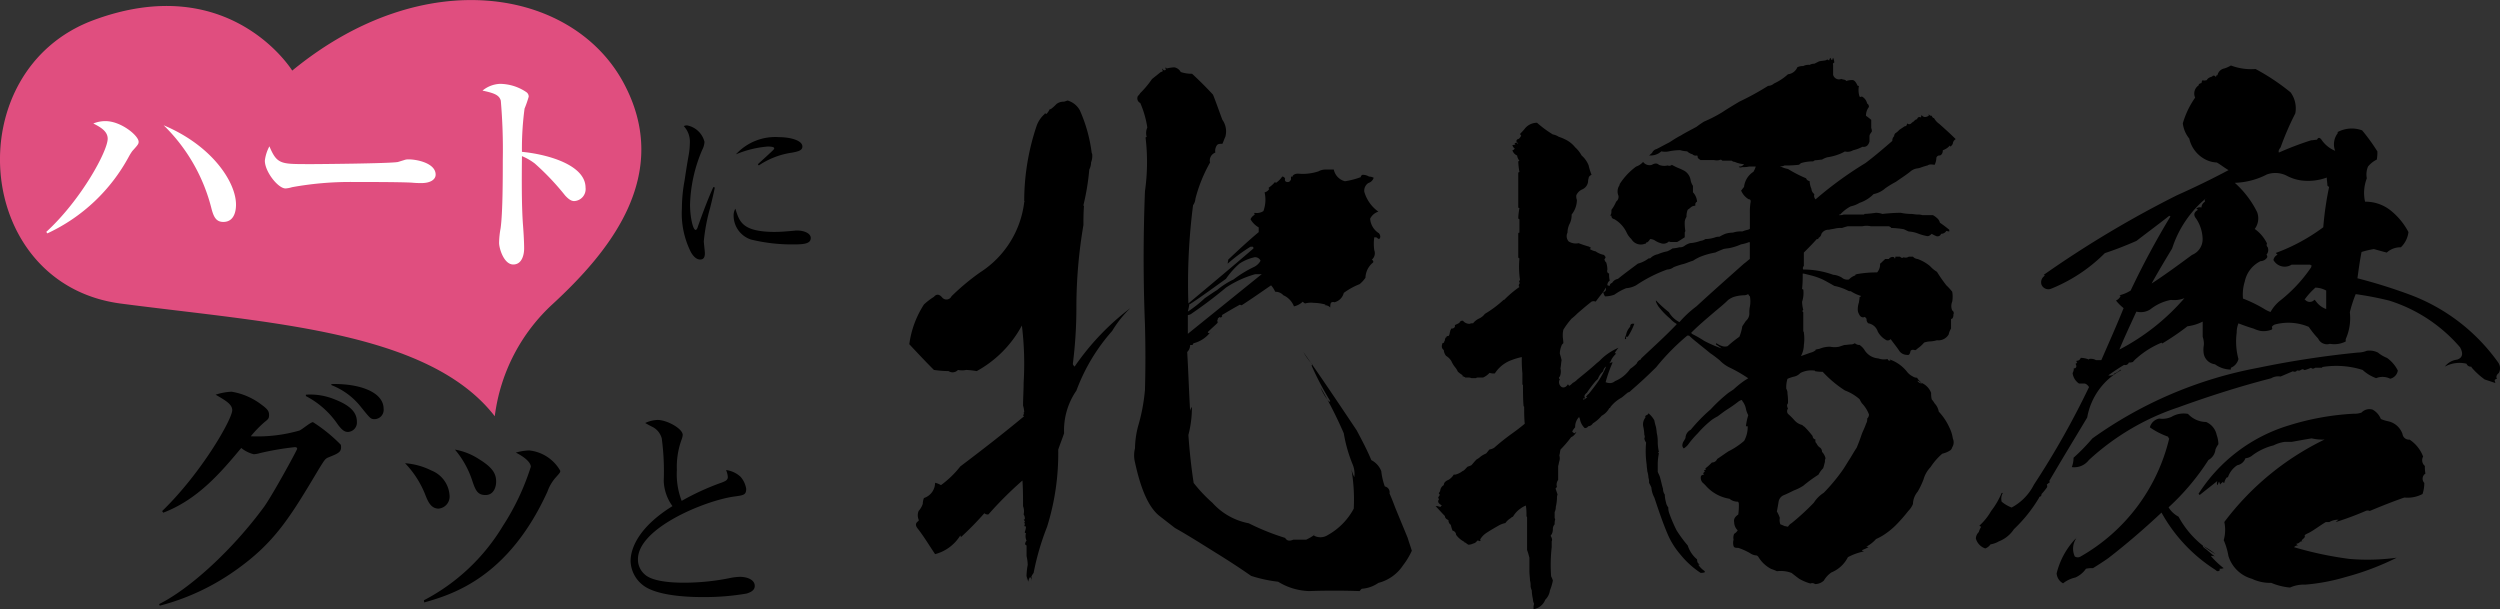 <svg id="head_logo_blk" xmlns="http://www.w3.org/2000/svg" xmlns:xlink="http://www.w3.org/1999/xlink" width="197" height="48" viewBox="0 0 197 48">
  <rect x="0" y="0" width="197" height="48" fill="#333333" stroke="none"/>
  <defs>
    <clipPath id="clip-path">
      <rect id="長方形_2183" data-name="長方形 2183" width="197" height="48" fill="none"/>
    </clipPath>
  </defs>
  <g id="グループ_3227" data-name="グループ 3227" clip-path="url(#clip-path)">
    <path id="パス_36139" data-name="パス 36139" d="M23.028,5.563S18.118-2.393,7.375,1.585-2.139,22.392,9.524,23.922,33.77,26.064,38.988,32.8a14.451,14.451,0,0,1,4.6-8.874c4.3-3.978,9.515-10.1,5.525-17.441S33.463-3,23.028,5.563" transform="translate(0 0)" fill="#e04e7f"/>
    <path id="パス_36140" data-name="パス 36140" d="M3.649,18.312c2.763-2.533,4.84-6.383,4.84-7.342,0-.582-.549-.906-1.133-1.2a2.48,2.48,0,0,1,.961-.188c1.22,0,2.61,1.147,2.61,1.626,0,.171-.051.239-.5.735a4.664,4.664,0,0,0-.258.411,13.975,13.975,0,0,1-6.436,6.075ZM18.6,16.156c0,.206,0,1.37-1,1.37-.566,0-.756-.394-.927-1.027A13.879,13.879,0,0,0,12.9,9.91c3.861,1.625,5.7,4.518,5.7,6.246" transform="translate(-0.003 -0.038)" fill="#fff"/>
    <path id="パス_36141" data-name="パス 36141" d="M24.047,12.981c1.081,0,6.729-.051,7.329-.17l.5-.154a.912.912,0,0,1,.343-.052c.686,0,2.129.309,2.129,1.2,0,.41-.447.667-1.1.667a7.314,7.314,0,0,1-.807-.035c-.978-.051-3.519-.051-4.634-.051a25.66,25.66,0,0,0-4.772.41,2.2,2.2,0,0,1-.515.1c-.583,0-1.63-1.318-1.63-2.19a3.134,3.134,0,0,1,.36-1.13c.567,1.353.875,1.4,2.8,1.4" transform="translate(-0.02 -0.046)" fill="#fff"/>
    <path id="パス_36142" data-name="パス 36142" d="M46.178,14.81a.948.948,0,0,1-.893,1.061c-.188,0-.394-.086-.72-.444a20.087,20.087,0,0,0-2.386-2.516,4.451,4.451,0,0,0-1.013-.582c-.017,1.609-.035,3.935.086,5.476.017.222.086,1.146.086,1.814,0,.376-.121,1.249-.858,1.249s-1.116-1.266-1.116-1.711a6.865,6.865,0,0,1,.12-1.146c.172-1.232.172-4.039.172-5.39A44.739,44.739,0,0,0,39.5,7.965c-.12-.479-.6-.616-1.442-.8a2.318,2.318,0,0,1,1.374-.531,3.747,3.747,0,0,1,2.077.65.424.424,0,0,1,.189.36,8.583,8.583,0,0,1-.327.941,23.824,23.824,0,0,0-.206,3.405c2.112.205,5.012,1.061,5.012,2.824" transform="translate(-0.036 -0.026)" fill="#fff"/>
    <path id="パス_36143" data-name="パス 36143" d="M85.165,8.727a11.811,11.811,0,0,1,.925,3.317c0,.046.046.093.046.138a1.451,1.451,0,0,1-.093.644,1.217,1.217,0,0,1-.139.553,18.863,18.863,0,0,1-.462,2.81c0,.047,0,.047.046.047-.046.553-.046,1.059-.046,1.52a38.526,38.526,0,0,0-.554,6.5,35.324,35.324,0,0,1-.278,4.422c0,.092.046.138.139.23A19.832,19.832,0,0,1,89.139,24.3a8.768,8.768,0,0,0-1.432,1.8,14.826,14.826,0,0,0-2.818,4.7,5.5,5.5,0,0,0-.97,3.363c-.139.414-.324.875-.463,1.29a19.327,19.327,0,0,1-.878,6.08,20.51,20.51,0,0,0-1.062,3.639,1.15,1.15,0,0,0-.185.323.16.16,0,0,1,.046.092c-.046.047-.046.093-.046.184.046-.092,0-.184-.093-.276a.726.726,0,0,0-.138.369c-.047-.138-.093-.277-.139-.46v.368a5.464,5.464,0,0,1,.092-1.243,3.556,3.556,0,0,0-.092-.691V43c-.139-.046-.139-.137-.047-.322l.047-.047a.87.87,0,0,1-.047-.6c-.092,0-.092-.046-.092-.092a1.352,1.352,0,0,0,.092-.415.358.358,0,0,0-.139-.046.408.408,0,0,0,.047-.23c-.047,0-.047,0-.047-.046.093-.047.047-.138-.046-.23a.144.144,0,0,0,.093-.047.552.552,0,0,0-.093-.369,1.064,1.064,0,0,0-.045-.644c0-.691,0-1.336-.047-2.027a29.327,29.327,0,0,0-2.68,2.671.391.391,0,0,1-.323-.092,23.86,23.86,0,0,1-1.849,1.888.36.36,0,0,0-.046-.138,3.32,3.32,0,0,1-1.986,1.474c-.463-.691-.878-1.381-1.341-1.98-.231-.277-.231-.461.047-.645v-.092a.884.884,0,0,1,0-.691,1.584,1.584,0,0,0,.323-.553,1.345,1.345,0,0,1,.093-.461,1.27,1.27,0,0,0,.878-1.2,1.391,1.391,0,0,1,.462.184,7.615,7.615,0,0,0,1.525-1.474c1.709-1.29,3.373-2.58,5.036-3.962-.091,0-.091-.046-.046-.137a.143.143,0,0,1,.046-.093c-.046,0-.046,0-.046-.046l.046-.046a2,2,0,0,0-.091-.507c0-.6.045-1.2.045-1.8a24.752,24.752,0,0,0-.138-4.514,8.892,8.892,0,0,1-3.559,3.593,6.511,6.511,0,0,0-.831-.092,1.533,1.533,0,0,1-.646,0,.568.568,0,0,1-.739.092,8.448,8.448,0,0,1-1.156-.092c-.646-.645-1.294-1.336-1.94-2.027a7.632,7.632,0,0,1,1.155-3.132,5.052,5.052,0,0,1,.785-.6c.185-.231.416-.231.647.046a.438.438,0,0,0,.739-.093,18.123,18.123,0,0,1,2.264-1.888,7.645,7.645,0,0,0,3.465-5.528l.047-.046c-.047,0-.047,0-.047-.046a18.564,18.564,0,0,1,.971-5.9A2.237,2.237,0,0,1,82.393,9V8.957A.357.357,0,0,1,82.532,9a1.622,1.622,0,0,0,.278-.415.045.045,0,0,0,.045.047,3.332,3.332,0,0,0,.463-.414.927.927,0,0,1,.6-.185l.277-.092a1.624,1.624,0,0,1,.97.783m8.826-2.9q.832.76,1.663,1.658c.277.691.509,1.382.739,1.981a1.574,1.574,0,0,1,.232,1.336c-.093.184-.14.369-.232.553-.185,0-.324,0-.416.093a.767.767,0,0,0-.14.6.66.66,0,0,0-.416.783,11.649,11.649,0,0,0-1.155,2.857.963.963,0,0,1-.184.506,48.054,48.054,0,0,0-.37,7.74c1.708-1.429,3.419-2.857,5.128-4.331a.168.168,0,0,0-.047-.138h-.184a13.033,13.033,0,0,0-1.8,1.336c0-.092.046-.23.046-.322.785-.737,1.572-1.474,2.4-2.165v-.369a1.729,1.729,0,0,1-.646-.645.72.72,0,0,1,.37-.369c-.093,0-.093-.046-.046-.137a.952.952,0,0,0,.692-.138,2.6,2.6,0,0,0,.093-1.474.573.573,0,0,0,.37-.276c-.047,0-.047-.047-.047-.093a2.387,2.387,0,0,0,.509-.461c0,.047.046.047.046.093a1.77,1.77,0,0,0,.509-.507.234.234,0,0,1,.231.184.168.168,0,0,0,.093.23c.185.047.278,0,.37-.184v-.322c0,.046,0,.092.093.137.046-.184.231-.276.462-.276a3.908,3.908,0,0,0,1.617-.184,1.106,1.106,0,0,1,.554-.138h.646a1.2,1.2,0,0,0,.878.921,6.207,6.207,0,0,0,1.248-.323c0-.092.046-.137.139-.184a.942.942,0,0,1,.509.138.858.858,0,0,1,.369.093.619.619,0,0,1-.416.414.719.719,0,0,0-.323.691,2.9,2.9,0,0,0,1.108,1.566,1.1,1.1,0,0,0-.647.553,1.464,1.464,0,0,0,.694,1.151c.138.184.138.369,0,.461a.045.045,0,0,1-.047-.046c-.046,0-.046,0-.092-.047s-.093-.046-.231-.046a3.666,3.666,0,0,0,0,1.014.653.653,0,0,1-.186.737c.093.092.139.137.093.23a1.6,1.6,0,0,0-.6,1.2,2.4,2.4,0,0,1-.462.507,5.445,5.445,0,0,0-1.248.691,1,1,0,0,1-.739.737.258.258,0,0,0-.277.046.9.9,0,0,0-.046.369.593.593,0,0,0-.463-.184.161.161,0,0,0,.093-.046,3.481,3.481,0,0,0-.924-.138,1.759,1.759,0,0,0-.693.047.642.642,0,0,1-.185-.139,1.452,1.452,0,0,1-.692.369,1.56,1.56,0,0,0-.832-.875.841.841,0,0,0-.647-.277,1.911,1.911,0,0,0-.323-.507c-.739.507-1.525,1.06-2.31,1.567a.2.2,0,0,1-.139-.046c-.509.276-.971.553-1.434.829a.046.046,0,0,0,.047.047c-.047.092-.093.137-.139.137s-.046,0-.046-.046a.573.573,0,0,0-.139.093.142.142,0,0,0-.046.092v.046c-.046.046-.046.093,0,.093-.046.092-.046.137.046.092-.277.277-.554.507-.831.784.046.092.093.092.184.046.047-.046.047-.093.093-.138a2.411,2.411,0,0,1-1.386.967c-.093.093-.093.138-.046.138h-.232a.765.765,0,0,1-.231.553c.093,1.567.138,3.132.231,4.652a.6.6,0,0,1,.139-.322,8.561,8.561,0,0,1-.277,2.21c.092,1.29.231,2.581.416,3.778a11.572,11.572,0,0,0,1.479,1.566,5.129,5.129,0,0,0,2.864,1.613,18.548,18.548,0,0,0,2.864,1.151c.139.23.325.277.647.138H103a3.912,3.912,0,0,0,.694-.414l-.093.092a1.068,1.068,0,0,0,1.108-.046,5.165,5.165,0,0,0,2.034-2.073,13.884,13.884,0,0,0-.232-3.364,2.808,2.808,0,0,0,.278.875,1.946,1.946,0,0,0-.138-1.013,11.319,11.319,0,0,1-.694-2.441,33.622,33.622,0,0,0-1.847-3.639,4.008,4.008,0,0,0,.692,1.151c.047,0,.047,0,.093-.046a23.141,23.141,0,0,1-1.48-2.81l.093-.047a5.727,5.727,0,0,1-.739-1.013c1.434,2.027,2.818,4.1,4.205,6.173.416.783.832,1.566,1.155,2.349a1.629,1.629,0,0,1,.785.875,5.078,5.078,0,0,0,.278,1.2.465.465,0,0,1,.37.552c.185.415.324.783.463,1.152l.969,2.349c.093.323.232.691.325,1.014a5.857,5.857,0,0,1-.694,1.151,3.312,3.312,0,0,1-1.94,1.381,2.574,2.574,0,0,1-1.294.461c-.092.046-.139.138-.185.184-1.34-.046-2.679-.046-3.973,0a4.917,4.917,0,0,1-2.449-.737,10.959,10.959,0,0,1-2.126-.46c-.924-.645-1.848-1.244-2.819-1.843-1.108-.691-2.124-1.337-3.187-1.935T91.4,40.651c-.832-.691-1.433-2.073-1.894-4.192a2.249,2.249,0,0,1,0-1.106,7.189,7.189,0,0,1,.231-1.7,14.665,14.665,0,0,0,.554-2.9c.047-1.7.047-3.408,0-5.159-.139-3.5-.139-6.955,0-10.5a16.3,16.3,0,0,0,.047-4.239.156.156,0,0,1,.091-.046,1.038,1.038,0,0,1,.047-.737,7.627,7.627,0,0,0-.554-1.934.4.4,0,0,1-.185-.553,1.009,1.009,0,0,0,.185-.23,7.375,7.375,0,0,0,.924-1.106l.693-.553a.351.351,0,0,0,.184-.093c-.046,0-.092-.092-.046-.184.046.138.139.184.278.093-.046,0-.046-.093-.046-.138s.046-.047.093.046a2.717,2.717,0,0,1,.6-.093.716.716,0,0,1,.509.37,2.714,2.714,0,0,0,.878.137M98.935,20.29a3.493,3.493,0,0,0-1.2.506,6.425,6.425,0,0,0-1.063,1.2c-.97.69-1.894,1.381-2.818,1.98-.046,0-.046,0-.046-.045-.047.229-.092.46-.138.644a9.626,9.626,0,0,0,1.339-1.06c.278-.184.6-.414.971-.644a6.143,6.143,0,0,1,1.294-.83,8.947,8.947,0,0,1,1.571-.967,1.171,1.171,0,0,0,.554-.507.464.464,0,0,0-.462-.276m.046,1.336a8.115,8.115,0,0,0-2.311,1.059c-.877.738-1.8,1.428-2.679,2.028a.621.621,0,0,1-.323.137v1.474l5.822-4.7Z" transform="translate(-0.068 -0.021)"/>
    <path id="パス_36144" data-name="パス 36144" d="M144.557,5.132v.783a.482.482,0,0,0,.646.323c.092.046.231.046.323.092.046.047.093.092.139.047a1.408,1.408,0,0,1,.463-.047c.139.047.231.184.323.369,0,.046.047.093.139.093a1.682,1.682,0,0,0,.047.829c.046.046.091.046.184,0a.82.82,0,0,1,.416.553.279.279,0,0,1,.139.277,1.127,1.127,0,0,0-.231.69,4.349,4.349,0,0,1,.416.323v.645a.583.583,0,0,1,.046.276c-.091.138-.184.23-.184.369v.415q-.139.483-.554.414a2.987,2.987,0,0,1-.739.276.839.839,0,0,1-.647.093,2.8,2.8,0,0,1-.37.184,4.206,4.206,0,0,1-1.016.276,1.636,1.636,0,0,0-.416.184c-.139,0-.325.046-.509.046a.349.349,0,0,0-.186.093,3.265,3.265,0,0,0-.969.138c-.093.092-.139.137-.232.137a8.425,8.425,0,0,1-1.062.047.5.5,0,0,1-.37.046,2.112,2.112,0,0,0,.646.23,10.292,10.292,0,0,0,1.433.737c.046.138.138.184.277.23a1.6,1.6,0,0,0,.139.6.55.55,0,0,0,.231.414.412.412,0,0,0,.093.414,29.314,29.314,0,0,1,3.927-2.856c.739-.554,1.432-1.152,2.125-1.751a.451.451,0,0,1,.139-.369.348.348,0,0,1,.093-.23,1.482,1.482,0,0,0,.323-.277l.416-.276c.093,0,.186-.046.186-.23a.242.242,0,0,0,.37-.047s.046,0,.092-.092c0,.046,0,.046.047,0,.091-.092.184-.184.277-.184.046-.138.139-.23.323-.138,0-.092,0-.138.047-.184.139.184.323.184.554.046V9a.213.213,0,0,0,.231.137c.046.093.093.185.185.185a1.349,1.349,0,0,0,.417.46c.462.414.877.783,1.294,1.2a.469.469,0,0,0-.232.368.644.644,0,0,1-.139.184c-.046.047-.046.047-.092-.046a1.294,1.294,0,0,1-.554.369c0,.23-.093.369-.231.414a.253.253,0,0,0-.278.185,1.241,1.241,0,0,1-.138.552c-.278-.046-.417-.046-.555.047-.185.046-.323.092-.462.137a1.155,1.155,0,0,1-.324.093,1.047,1.047,0,0,0-.6.276c-.417.323-.786.554-1.109.784a7.8,7.8,0,0,0-.831.506,1.959,1.959,0,0,1-.925.461,2.815,2.815,0,0,1-1.108.691,2.2,2.2,0,0,1-.694.276,2.9,2.9,0,0,0-.831.644c-.047,0-.093,0-.093.047a.9.9,0,0,0,.371-.047h1.617v-.046a8.952,8.952,0,0,0,.924-.092,1.67,1.67,0,0,1,.508.092,14.1,14.1,0,0,1,1.433-.092,4.177,4.177,0,0,0,.831.092c.139,0,.324.046.509.046a1.133,1.133,0,0,1,.37.047h.832a1.4,1.4,0,0,1,.323.23.675.675,0,0,1,.232.369c.277.184.508.369.739.553v.138a1.964,1.964,0,0,1-.232-.047.485.485,0,0,1-.416.231.291.291,0,0,1-.37.184,2.868,2.868,0,0,1-.37-.184c-.139.137-.231.184-.324.184a3.958,3.958,0,0,1-.692-.184,2.426,2.426,0,0,0-.786-.184c-.138-.047-.277-.138-.416-.184a6.949,6.949,0,0,0-.97-.093c0-.046-.093-.092-.185-.137h-1.432a1.505,1.505,0,0,0-.647,0h-1.155c-.186.046-.324.092-.463.137a1.878,1.878,0,0,0-.554.047c-.185.046-.324.046-.463.092a.626.626,0,0,0-.6.323.454.454,0,0,1-.231.322c0,.093-.047.093-.139.093-.324.369-.693.737-1.016,1.06v1.06a.216.216,0,0,0-.047.276,6.887,6.887,0,0,1,2.358.414,1.548,1.548,0,0,1,.692.23.638.638,0,0,0,.554.138,1.2,1.2,0,0,1,.508-.323c-.045-.046,0-.046.093-.092a8.563,8.563,0,0,1,1.616-.138.946.946,0,0,0,.232-.69c.093-.047.185-.184.37-.323,0-.046,0-.046.047-.046h.277a.35.35,0,0,1,.416-.138.16.16,0,0,0,.046.092c.047,0,.047-.046.047-.138h.369c.093.093.186.138.278.047a.449.449,0,0,0,.416-.047h.324a.568.568,0,0,0,.37.185,3.285,3.285,0,0,1,.97.553,2.507,2.507,0,0,0,.554.46,11.486,11.486,0,0,0,.739,1.06,4.507,4.507,0,0,1,.462.506,2.189,2.189,0,0,1,0,.783.893.893,0,0,0,0,.691.241.241,0,0,1,.093.323.436.436,0,0,1-.093.323.161.161,0,0,0-.092.046v.737a1.409,1.409,0,0,0-.185.461.937.937,0,0,1-.924.46,2.28,2.28,0,0,1-.554.092,1.653,1.653,0,0,0-.462.093,2.436,2.436,0,0,1-.509.461.627.627,0,0,1-.185.137c-.185-.046-.277-.046-.37.047-.046.276-.139.369-.277.322a.737.737,0,0,1-.647-.369c-.185-.276-.416-.553-.646-.875a.306.306,0,0,1-.324.093,1.662,1.662,0,0,1-.693-.691.944.944,0,0,0-.739-.644.357.357,0,0,1-.139-.323c0-.046-.046-.092-.138-.184-.185.093-.37,0-.463-.23a.658.658,0,0,1-.092-.277,1.68,1.68,0,0,1,.092-.644c0-.092.047-.23.047-.414.091,0,.091-.047.091-.093a3.018,3.018,0,0,1-.785-.369.345.345,0,0,1-.23-.046,4.139,4.139,0,0,0-1.064-.369c-.323-.184-.646-.369-.923-.507a5.508,5.508,0,0,0-.924-.323l-.554-.137h-.093a9.825,9.825,0,0,1-.047,1.2c.047.046.047.046.093.046a2.145,2.145,0,0,1-.093.967,2.721,2.721,0,0,0,.093.645.1.1,0,0,0,0,.184v1.52c.047,0,.047.047.047.093a3.4,3.4,0,0,1,0,.967,1.912,1.912,0,0,1-.231.875c.277-.093.508-.184.785-.277a.928.928,0,0,0,.37-.184v-.046c.139-.046.277-.046.37-.092a2.149,2.149,0,0,1,.785-.138,1.744,1.744,0,0,0,.692,0l.417-.138c.185,0,.37-.046.6-.046a.776.776,0,0,0,.232-.093.522.522,0,0,0,.37.138,1.427,1.427,0,0,1,.37.369,1.39,1.39,0,0,0,1.108.691,1.282,1.282,0,0,0,.739.046c0,.092.093.138.185.138.047,0,.047-.047-.046-.047l.046-.045a2.975,2.975,0,0,1,1.341.967,1.333,1.333,0,0,0,.462.368.536.536,0,0,0,.324.093,1.235,1.235,0,0,0,.323.369v.046a.978.978,0,0,0-.277-.184v.047a.483.483,0,0,0,.37.184c-.046,0-.093-.047-.046-.047a1.381,1.381,0,0,1,.739.784,2.064,2.064,0,0,0,.046.506,1.963,1.963,0,0,1,.232.323,1.23,1.23,0,0,1,.323.645,4.522,4.522,0,0,1,.832,1.243,2.823,2.823,0,0,1,.277.875.732.732,0,0,1-.047.691.489.489,0,0,1-.138.23,1.942,1.942,0,0,1-.647.276,4.966,4.966,0,0,0-.924,1.06,2.289,2.289,0,0,0-.553.968,6.311,6.311,0,0,1-.463.967,1.575,1.575,0,0,0-.37.967,1.65,1.65,0,0,1-.37.553,12.077,12.077,0,0,1-.97,1.106,5.585,5.585,0,0,1-.831.691,4.16,4.16,0,0,1-.739.414,2.709,2.709,0,0,1-.6.507c-.093.046-.139.092-.231.137a.207.207,0,0,1,.231,0,4.556,4.556,0,0,1-.508.231c0,.046.093.092.186.092a4.729,4.729,0,0,0-1.294.461,2.516,2.516,0,0,1-1.295,1.2,1.98,1.98,0,0,0-.6.645,1.021,1.021,0,0,1-.693.276.372.372,0,0,0-.369-.046,3.851,3.851,0,0,1-.878-.369c-.186-.138-.37-.277-.6-.461a2.357,2.357,0,0,0-1.155-.137,4.5,4.5,0,0,0-.463-.184,2.551,2.551,0,0,1-1.015-.967c-.047-.047-.093-.093-.14-.093a.98.98,0,0,1-.508-.184,5.165,5.165,0,0,0-.924-.414c-.184,0-.323,0-.37-.138a.945.945,0,0,1,0-.507.75.75,0,0,1,.047-.46.791.791,0,0,0,.278-.277.908.908,0,0,1-.278-.644c-.047-.23.046-.414.323-.6a4.908,4.908,0,0,0,.047-.829c0-.092-.047-.184-.092-.184a1,1,0,0,1-.647-.23,3.147,3.147,0,0,1-1.894-1.06l-.139-.138a.565.565,0,0,1-.232-.46c0-.184.093-.231.278-.231-.092-.046-.092-.092-.046-.184.046,0,.046-.046.093-.092-.047-.046-.093-.046-.047-.093a.17.17,0,0,0,.139-.046c-.046,0-.046-.046-.046-.092a4.535,4.535,0,0,0,.508-.461.441.441,0,0,0,.416-.276c.279-.184.6-.415.878-.6a5.84,5.84,0,0,0,1.248-.829,2.239,2.239,0,0,0,.278-1.151h-.139a4.889,4.889,0,0,1,.185-.875,1.657,1.657,0,0,1-.185-.507,1.432,1.432,0,0,0-.277-.6c0-.046-.047-.046-.047-.092a.762.762,0,0,0-.278.137,10.866,10.866,0,0,1-.923.645c-.278.184-.509.369-.693.506a4.1,4.1,0,0,0-.463.277,8.066,8.066,0,0,0-1.108,1.06,7.409,7.409,0,0,0-.786.921,1.471,1.471,0,0,1-.323.276c-.139-.137-.139-.276-.046-.506a2.019,2.019,0,0,0,.184-.323.746.746,0,0,1,.416-.645,12.942,12.942,0,0,1,1.572-1.612,12.347,12.347,0,0,1,1.386-1.29l.416-.277a7.315,7.315,0,0,1,.925-.737c.092-.046.139-.093.231-.137a11.338,11.338,0,0,0-1.433-.83,2.74,2.74,0,0,1-.831-.6c-.232-.184-.463-.368-.739-.552-.324-.277-.693-.553-1.017-.83a8.071,8.071,0,0,1-.646-.553h-.139a17.792,17.792,0,0,0-2.449,2.488q-.971.967-1.941,1.8c-.092.093-.185.184-.277.184-.185.138-.324.277-.509.414a2.862,2.862,0,0,0-.878.738.1.1,0,0,1-.092.092,1.5,1.5,0,0,1-.6.6,2.871,2.871,0,0,1-.693.6.475.475,0,0,1-.37.23.281.281,0,0,1-.278.138A1.263,1.263,0,0,1,124.6,33c-.046-.046-.046-.046-.046-.137a1.109,1.109,0,0,0-.324.829,1.4,1.4,0,0,0-.231.323.254.254,0,0,0,.231.138.1.1,0,0,1,.093-.093.886.886,0,0,1-.416.414,9.224,9.224,0,0,1-.832.968c-.046.184-.046.322-.093.46a.769.769,0,0,1,0,.461c-.046.138-.046.276-.092.369v1.106a.608.608,0,0,0-.093.553c-.092.092-.138.137-.092.184l.138.414a.586.586,0,0,0-.046.277,3.557,3.557,0,0,1-.092.69.919.919,0,0,1-.092.414v.415a.171.171,0,0,0,.046.138,1.273,1.273,0,0,0-.046.414.519.519,0,0,0-.139.369.921.921,0,0,1-.093.414c-.092.092-.092.138-.046.184.092.184.092.277.046.369v.46a12.589,12.589,0,0,0-.046,2.3,2.377,2.377,0,0,1,.139.323,3.967,3.967,0,0,1-.231.783,1.26,1.26,0,0,1-.37.737,1.185,1.185,0,0,1-.878.737c-.046,0-.046,0-.046-.093a.9.9,0,0,1,.046-.322.875.875,0,0,1-.093-.37,3.547,3.547,0,0,1-.092-.69,1.146,1.146,0,0,1-.093-.323,1.389,1.389,0,0,0-.047-.46c0-.185-.045-.461-.045-.737v-1.06c-.046-.138-.093-.369-.185-.6v-2.58c0-.046-.047-.046-.047-.093a4.743,4.743,0,0,0-.046-.829,1.64,1.64,0,0,0-.416.23,1.96,1.96,0,0,0-.6.645c-.093.046-.139.046-.139.092a1.4,1.4,0,0,0-.463.414,1.716,1.716,0,0,0-.509.184c-.323.184-.646.369-.924.553a1.588,1.588,0,0,0-.553.553.045.045,0,0,0,.046.047c0,.045-.046.045-.092.092-.047-.047-.093-.047-.186-.047a.474.474,0,0,1-.323.231.877.877,0,0,1-.37.092c-.093-.046-.186-.137-.277-.183-.047,0-.047,0-.047-.047a1.8,1.8,0,0,1-.647-.553.337.337,0,0,0-.277-.323,2.828,2.828,0,0,1-.139-.46.418.418,0,0,1-.184-.369c-.186-.092-.279-.184-.279-.323-.277-.276-.508-.553-.738-.783h.185a.347.347,0,0,0,.231.046.1.1,0,0,1,.093-.092c-.324-.184-.37-.323-.232-.507-.046-.046-.092-.092-.046-.184a.24.24,0,0,0,.092-.184c-.046-.046-.092-.093-.046-.138a.352.352,0,0,0,.093-.184.555.555,0,0,1,.278-.414c0-.184.138-.323.37-.414a1.208,1.208,0,0,0,.416-.415h.138a1.546,1.546,0,0,0,.554-.276c.139-.046.232-.184.37-.323.046-.046.139-.046.324-.137.092-.093.231-.277.416-.461a1.39,1.39,0,0,0,.324-.23,1.85,1.85,0,0,1,.417-.231c.091-.092.184-.23.277-.322a.921.921,0,0,0,.37-.138q.623-.553,1.386-1.106c.324-.23.693-.507,1.016-.783-.045-.461-.045-.921-.045-1.336l-.046-.047c-.047-.553-.047-1.106-.047-1.658a.142.142,0,0,1-.046-.092v-.83a11.012,11.012,0,0,1-.047-1.289,5,5,0,0,0-.785.229,2.622,2.622,0,0,0-1.34,1.06,1.031,1.031,0,0,1-.416-.046,1.54,1.54,0,0,1-.509.369h-.37c-.093,0-.139,0-.185.047h-.37a.5.5,0,0,0-.231-.047h-.231a.045.045,0,0,1-.046-.046h-.047c-.046,0-.046,0-.046-.047h-.093v-.092a2.576,2.576,0,0,1-.37-.276,1.6,1.6,0,0,0-.231-.369,2.065,2.065,0,0,1-.278-.461,1.187,1.187,0,0,0-.416-.414.815.815,0,0,1-.184-.461c-.186-.137-.186-.322-.093-.553.093,0,.139-.046.139-.183h.045a.338.338,0,0,1,.093-.277c0,.046,0,.046.046-.046-.046,0,0-.047.14-.047l.046-.046v-.046l.046-.046v-.047c0-.092.046-.137.046-.23L114.43,26a.16.16,0,0,1,.046-.093.277.277,0,0,0,.278-.138v-.137a2.934,2.934,0,0,0,.37-.184V25.4c.092-.093.185-.139.278-.093a.661.661,0,0,0,.508.23.593.593,0,0,1,.278-.046,1.254,1.254,0,0,1,.462-.369,1.165,1.165,0,0,0,.463-.369,8.822,8.822,0,0,0,1.478-1.106h.047a8.28,8.28,0,0,1,1.2-1.014c-.092-.092-.045-.23.046-.322-.091-.046-.091-.138,0-.23a7.1,7.1,0,0,1-.046-1.705.1.1,0,0,1-.092-.092V18.445c0-.047,0-.093.092-.093v-1.06a.1.1,0,0,1-.092-.092,5.263,5.263,0,0,1,.092-.783.165.165,0,0,1-.092-.046V13.608a.139.139,0,0,0,.092-.047,5.193,5.193,0,0,1-.092-.829l.092-.047a.824.824,0,0,1-.184-.414.65.65,0,0,1-.37-.414.245.245,0,0,0,.184-.138.421.421,0,0,1-.184-.276.819.819,0,0,0,.277-.046c-.093,0-.093,0-.093-.093a.486.486,0,0,1,.186-.046c0,.092,0,.092.092.046-.185-.092-.185-.23-.046-.322.093,0,.184-.093.277-.277-.093-.093-.093-.138-.046-.184a3.784,3.784,0,0,0,.37-.414,1.233,1.233,0,0,1,.924-.415,8.65,8.65,0,0,0,1.248.921,1.207,1.207,0,0,1,.462.184,3.161,3.161,0,0,1,.463.185,2.245,2.245,0,0,1,.831.644,2.413,2.413,0,0,1,.509.644,2,2,0,0,1,.554.784,4.531,4.531,0,0,0,.231.736c-.185.093-.231.184-.231.277a.813.813,0,0,0-.046.277.764.764,0,0,1-.462.6.9.9,0,0,0-.463.46.793.793,0,0,0,.046.369,1.857,1.857,0,0,1-.416,1.151,1.509,1.509,0,0,1-.185.784,1.613,1.613,0,0,0-.14.644.621.621,0,0,0,.093.691,1.064,1.064,0,0,0,.786.138c.231.092.509.184.831.276.046.047.093.047.139.093l-.093.092a1.384,1.384,0,0,0,.463.184,1.628,1.628,0,0,0,.647.277.643.643,0,0,1,.138.184c-.046.092-.046.138-.093.138a.4.4,0,0,0,.139.276,1.948,1.948,0,0,1,.093.553c-.046.184,0,.276.139.323a1.9,1.9,0,0,0,.046.553.419.419,0,0,0-.185.369c.047,0,.093.046.185.046a.235.235,0,0,1,.185-.23.667.667,0,0,1,.463-.323c.509-.414,1.017-.783,1.571-1.2a2.384,2.384,0,0,0,.785-.369c.046-.047.093-.047.185-.047a1.11,1.11,0,0,1,.6-.323,3.5,3.5,0,0,1,.74-.23,2.012,2.012,0,0,0,.416-.23,2.776,2.776,0,0,0,.553-.092.557.557,0,0,0,.371-.093,1.4,1.4,0,0,1,.462-.23,3.036,3.036,0,0,0,.831-.184.737.737,0,0,0,.371-.138,2.558,2.558,0,0,0,.785-.138.791.791,0,0,1,.324-.046,4.135,4.135,0,0,1,.462-.23,2.031,2.031,0,0,1,.6-.093,1.936,1.936,0,0,1,.74-.092,2.752,2.752,0,0,1,.462-.138c.092-.046.138-.046.138-.092v-1.2a4.908,4.908,0,0,1,.047-.829c.046-.184,0-.277-.139-.277a1.436,1.436,0,0,1-.6-.691c.093-.092.139-.184.231-.276a1.624,1.624,0,0,1,.74-1.2,1.838,1.838,0,0,0,.184-.414h-.463c-.092,0-.23.046-.416.046H137.4c-.139.047-.232.047-.278-.046a.449.449,0,0,0,.416-.184,2.175,2.175,0,0,1-.739-.184.348.348,0,0,1-.231-.093h-.739c-.092-.092-.138-.092-.231-.046a.957.957,0,0,1-.416,0h-1.064a.82.82,0,0,1-.23-.183.274.274,0,0,0-.047-.185.362.362,0,0,1-.37-.092.949.949,0,0,1-.416-.23,2.339,2.339,0,0,1-.554-.093,4.611,4.611,0,0,0-.878.093,1.324,1.324,0,0,1-.6,0,1.252,1.252,0,0,1-.97.322c.092-.046.139-.137.231-.184a.527.527,0,0,1,.37-.322c.278-.138.6-.323.97-.507.232-.138.554-.369.924-.553.37-.23.832-.461,1.248-.691a6.789,6.789,0,0,1,.6-.414,10.63,10.63,0,0,0,1.433-.737c.416-.277.877-.553,1.34-.829a21.932,21.932,0,0,0,2.265-1.244.709.709,0,0,0,.462-.184A4.273,4.273,0,0,0,141,5.869a.9.9,0,0,0,.739-.553,1,1,0,0,1,.462-.093.922.922,0,0,1,.509-.092.724.724,0,0,1,.37-.093l.37-.184c.185-.046.37-.046.554-.092a.172.172,0,0,1,.139-.046c0,.046.046.046.138.046-.046-.046,0-.138.093-.184,0,.138.046.184.139.138a.167.167,0,0,1,.047-.138,1.109,1.109,0,0,1,.091.368c-.091.047-.138.093-.091.185m-6.609,13.957a2.855,2.855,0,0,1-.646.184,4.34,4.34,0,0,1-.831.277c-.186.046-.37.046-.555.092-.23.093-.462.184-.646.277a5.919,5.919,0,0,0-1.156.322,3.638,3.638,0,0,0-.6.323c-.324.093-.6.231-.832.277a6.1,6.1,0,0,0-.693.23.86.86,0,0,1-.508.184,11.111,11.111,0,0,0-2.449,1.244,1.9,1.9,0,0,1-.786.23,4.4,4.4,0,0,0-.924.507,2.1,2.1,0,0,1-.739.137.694.694,0,0,1-.138-.322.159.159,0,0,1,.091-.047c.093-.046.139-.137.093-.322a1.889,1.889,0,0,1-.323.506c-.186.231-.324.415-.463.6a.4.4,0,0,0-.324,0c-.416.323-.785.645-1.108.922a4.392,4.392,0,0,1-.463.414A6.092,6.092,0,0,0,123.3,26a1.888,1.888,0,0,0-.046.506c0,.138.046.37.046.553-.093.093-.138.138-.138.184a1.619,1.619,0,0,0-.139.645c.046.138.093.322.139.506-.046.231-.046.461-.093.645a1.023,1.023,0,0,1-.046.644c-.093.093-.093.139,0,.231l-.047.092a.459.459,0,0,0,.186.507c.184.093.37,0,.508-.23,0,.046.046.092.093.138a1.234,1.234,0,0,0,.277-.231,1.289,1.289,0,0,0,.371-.276c.508-.414.969-.783,1.432-1.2.093-.092.232-.184.323-.276a4.424,4.424,0,0,1,1.48-1.014,2.757,2.757,0,0,0-.324.461c0-.046.046-.046.139,0a1.8,1.8,0,0,0-.37.461,1.11,1.11,0,0,1-.277.414.418.418,0,0,1,.369-.184,10.629,10.629,0,0,0-.554,1.566c.046,0,.139.046.186.046a.607.607,0,0,0,.553-.137,2.689,2.689,0,0,0,1.2-.968,3.32,3.32,0,0,0,.508-.414.551.551,0,0,1,.325-.322c0-.047.046-.093.091-.139.925-.875,1.849-1.7,2.727-2.625v-.046a1.985,1.985,0,0,1-.509-.414,5.737,5.737,0,0,1-.925-.967c-.138-.23-.23-.414-.184-.461a9.578,9.578,0,0,0,1.016.921,1.954,1.954,0,0,0,.831.784,8.573,8.573,0,0,1,1.341-1.244c1.2-1.106,2.449-2.211,3.742-3.363.139-.093.278-.231.462-.369v-1.29ZM126.674,28.9a.469.469,0,0,0-.23.369,1.4,1.4,0,0,0-.417.6l-.185.185a9.324,9.324,0,0,0-.692.921q-.279.206-.139.414a.088.088,0,0,1-.14,0v.138a1.091,1.091,0,0,0,.325-.23c-.139,0-.139-.047-.046-.093.046-.047.046-.093.138-.138.231-.276.509-.644.739-.967a7.486,7.486,0,0,0,.646-1.2m4.159-15.892a1.133,1.133,0,0,0,.693.047.293.293,0,0,0,.324-.047,4.819,4.819,0,0,0,.692.323l.278.138a1.044,1.044,0,0,1,.508.737,1.187,1.187,0,0,0,.186.46v.507a1.187,1.187,0,0,1,.323.737.246.246,0,0,0-.139.184v.138a.526.526,0,0,0-.37.138c-.092.092-.184.137-.231.184a1.369,1.369,0,0,0-.092.552.912.912,0,0,0-.139.37,3.723,3.723,0,0,0,.046.736c0,.047-.046.093-.046.138v.369c-.231.138-.417.277-.6.369h-.416a.35.35,0,0,1-.232-.046.6.6,0,0,1-.646.138,1.651,1.651,0,0,1-.416-.184.746.746,0,0,0-.417-.138c-.092.138-.185.277-.323.277,0,.092-.046.092-.093.092a.864.864,0,0,1-1.063-.369,1.623,1.623,0,0,1-.37-.507,2.384,2.384,0,0,0-.97-1.06c-.185-.046-.231-.137-.231-.276-.047,0-.093,0-.093-.046.093-.047.093-.231.093-.414a2.954,2.954,0,0,0,.37-.645.484.484,0,0,0,.185-.461.882.882,0,0,1,0-.69c.046-.093.093-.138.093-.23a5.16,5.16,0,0,1,1.294-1.382,1.291,1.291,0,0,0,.553-.369.633.633,0,0,0,.693.23c.231-.137.417-.137.554,0m-2.449,13.544h-.139v.183h-.092a.852.852,0,0,1,.092-.322,1.228,1.228,0,0,1,.324-.645c0-.184.092-.276.324-.23a5.228,5.228,0,0,1-.509,1.014m2.218,7.139c.046.184.046.414.093.6a2.912,2.912,0,0,1,.045.6,3.52,3.52,0,0,0,.093.737l-.093.092h.093a5.031,5.031,0,0,0-.093.784v.69c.046.138.139.277.186.461.092.323.139.6.23.875a.782.782,0,0,0,.139.461,2.336,2.336,0,0,0,.093.6.866.866,0,0,0,.185.414,1.232,1.232,0,0,0,.092.507,11.961,11.961,0,0,0,.555,1.29A9.811,9.811,0,0,0,133.1,43a2.353,2.353,0,0,0,.739,1.1c0,.185.047.323.186.37,0,.046-.047.046-.093.046a1.769,1.769,0,0,0,.509.507v.092a.915.915,0,0,1-.325.046,6.985,6.985,0,0,1-1.616-1.474,6.134,6.134,0,0,1-1.016-1.658c-.37-.875-.694-1.843-1.017-2.81a1.941,1.941,0,0,1-.231-.783,2.783,2.783,0,0,0-.185-.369,1.12,1.12,0,0,0-.047-.414,1.966,1.966,0,0,0-.092-.507c0-.138-.046-.323-.046-.507a7.373,7.373,0,0,1-.046-1.75.708.708,0,0,1-.139-.323.3.3,0,0,0,0-.277,3.558,3.558,0,0,0-.093-.69.876.876,0,0,1,.186-.691c-.047-.093,0-.137.092-.184.046,0,.092-.046.138-.138a1.841,1.841,0,0,1,.463.553,4.684,4.684,0,0,0,.139.553m7.254-10.5a.646.646,0,0,1-.278.093,2.906,2.906,0,0,0-.878.138,1.9,1.9,0,0,0-.416.23c-.37.369-.785.691-1.108.967-.647.553-1.248,1.06-1.8,1.613,0,.046.046.092.139.138a8.553,8.553,0,0,1,.877.507,9.727,9.727,0,0,0,1.386.6c-.184-.138-.323-.231-.461-.323a.146.146,0,0,1,.045-.093,1.459,1.459,0,0,0,.463.231.645.645,0,0,0,.416,0,9.087,9.087,0,0,1,.924-.737,3.587,3.587,0,0,0,.232-.83l.277-.414a.772.772,0,0,0,.277-.645,2.068,2.068,0,0,1,.046-.506,2.194,2.194,0,0,0,0-.784.625.625,0,0,1-.138-.184m5.267,6.035a1.871,1.871,0,0,0-1.155.184.951.951,0,0,1-.462.276,2.663,2.663,0,0,0-.554.184,2.268,2.268,0,0,0-.093.784.615.615,0,0,1,.093.369A4.224,4.224,0,0,1,141,31.8c-.093.093-.093.23,0,.414a.343.343,0,0,0,0,.414,5.535,5.535,0,0,1,.509.507,1.188,1.188,0,0,0,.6.369c.047.047.093.047.093.093.047,0,.093.046.186.138a8.052,8.052,0,0,1,.553.644.294.294,0,0,0,.232.277.283.283,0,0,0,.092.322.659.659,0,0,0,.278.323.42.42,0,0,1,.139.323,1.1,1.1,0,0,1,.277.506.578.578,0,0,0-.047.277c-.046.184-.092.369-.139.507a2.031,2.031,0,0,0-.369.506,11.552,11.552,0,0,0-1.2.875,3.63,3.63,0,0,1-.739.369c-.277.138-.554.277-.785.369a.666.666,0,0,0-.416.507c-.046.277-.093.553-.139.783a2.485,2.485,0,0,1,.232.507.918.918,0,0,0,.045.507,2.3,2.3,0,0,1,.325.137c.091,0,.184.047.277.047a.786.786,0,0,1,.277-.277,18.959,18.959,0,0,0,1.756-1.612,2.537,2.537,0,0,1,.785-.784,14.711,14.711,0,0,0,1.526-1.843c.184-.276.37-.6.553-.875.139-.23.324-.553.509-.829q.208-.484.416-1.106c.093-.23.232-.507.324-.783a.688.688,0,0,0,.092-.415.415.415,0,0,0,.139-.322,2.534,2.534,0,0,0-.554-.875,2.5,2.5,0,0,1-.184-.323,3.682,3.682,0,0,0-1.156-.69,9.073,9.073,0,0,1-1.755-1.474,2.612,2.612,0,0,1-.6-.047Z" transform="translate(-0.107 -0.018)"/>
    <path id="パス_36145" data-name="パス 36145" d="M180.646,7.3a2.13,2.13,0,0,1,.37,1.658,22.33,22.33,0,0,0-1.155,2.671c-.139.184-.185.277-.139.414a24.189,24.189,0,0,1,2.542-.967c.139,0,.324-.046.463-.046.092-.184.184-.184.323-.046a2.4,2.4,0,0,0,1.109.921,1.429,1.429,0,0,1,.232-1.428c-.047,0-.047,0-.047-.046a2.364,2.364,0,0,1,1.94-.138,15.248,15.248,0,0,1,1.2,1.658,3.057,3.057,0,0,1-.046.645,2.032,2.032,0,0,0-.693.552,1.608,1.608,0,0,0-.093.922,3.182,3.182,0,0,0-.138,1.843,3.184,3.184,0,0,1,2.126.783,5.419,5.419,0,0,1,1.294,1.612,1.994,1.994,0,0,1-.6,1.2,1.578,1.578,0,0,0-1.109.414c-.37-.092-.693-.184-1.017-.276a7.319,7.319,0,0,0-.97.23c-.138.691-.231,1.381-.324,2.073a41.333,41.333,0,0,1,4.251,1.337,14.933,14.933,0,0,1,6.84,5.3.78.78,0,0,1,.046.829c-.185.138-.232.323-.139.461a.237.237,0,0,0-.185.093c0,.092.046.137.046.23l-.832-.277a5.915,5.915,0,0,1-.969-.875.551.551,0,0,1-.093-.137.346.346,0,0,1-.37-.23,2.418,2.418,0,0,0-1.709.23,1.435,1.435,0,0,1,.97-.553c.417-.138.508-.461.231-.968a12.156,12.156,0,0,0-5.591-3.684,26.148,26.148,0,0,0-2.634-.507,10.009,10.009,0,0,0-.462,1.427,4.046,4.046,0,0,1-.325,2.12v.184a1.983,1.983,0,0,1-1.247.184.76.76,0,0,1-.924-.414,7.2,7.2,0,0,1-.739-.921,4.118,4.118,0,0,0-2.679-.184.5.5,0,0,0-.232.184c.046.138.046.184-.046.23a1.782,1.782,0,0,1-.832.092,2.613,2.613,0,0,1-.553-.183c-.463-.138-.832-.277-1.2-.415a1.92,1.92,0,0,0-.139.738,5.263,5.263,0,0,0,.139,2.073,1.013,1.013,0,0,1-.6.69v.138a2.128,2.128,0,0,1-1.248-.414,1.034,1.034,0,0,1-.878-.784,1.982,1.982,0,0,1,0-.736,1.684,1.684,0,0,0-.092-.645v-1.2a3.663,3.663,0,0,1-1.2.369,19.572,19.572,0,0,1-2.033,1.381l.047-.046a.046.046,0,0,1-.047-.046,6.884,6.884,0,0,0-1.94,1.2,2.1,2.1,0,0,0-.324.323.907.907,0,0,1-.324.046.291.291,0,0,1-.37.184,14.676,14.676,0,0,0-1.247.829.6.6,0,0,0,.462-.092v-.046a1.572,1.572,0,0,0,.509-.323c0,.046,0,.046.047.046a5.282,5.282,0,0,0-2.68,3.732c-1.017,1.7-2.033,3.363-3,5.021.047,0,.047.046.047.092a1,1,0,0,0-.232.184.209.209,0,0,1,0,.23,4.8,4.8,0,0,1-.416.507c0,.138-.046.184-.185.23v.047a11.489,11.489,0,0,1-1.986,2.487,2.513,2.513,0,0,1-1.2.967,1.832,1.832,0,0,1-.647.231.85.85,0,0,1-.416.322,1.146,1.146,0,0,1-.739-.783.739.739,0,0,1,.231-.506,1.635,1.635,0,0,1,.186-.415.564.564,0,0,1-.139-.092,4.621,4.621,0,0,0,.924-1.152,6.107,6.107,0,0,0,.831-1.428h.093a.92.92,0,0,0-.093.691,2.721,2.721,0,0,0,.785.461,4.142,4.142,0,0,0,1.756-1.8,65.86,65.86,0,0,0,4.344-7.693c-.093-.137-.232-.276-.371-.276h-.416a1.156,1.156,0,0,1-.508-.83.665.665,0,0,0,.091-.414c0,.046.047.046.093.046.139-.092.139-.183.047-.368.046,0,.092-.047.139-.093a.088.088,0,0,1-.047-.138c.139,0,.231-.046.324-.23a1.814,1.814,0,0,1,.647.138v-.046a.793.793,0,0,1,.553.092h.416c.6-1.381,1.2-2.718,1.756-4.1a3.705,3.705,0,0,1-.6-.6.717.717,0,0,0,.37-.37c-.046,0-.046,0-.092-.045a2.956,2.956,0,0,0,.877-.37,65.613,65.613,0,0,1,3.142-5.85c-.047,0-.047,0-.093-.046-.877.69-1.755,1.336-2.587,1.98q-1.248.553-2.495.967a12.672,12.672,0,0,1-4.252,2.811.585.585,0,0,1-.739-.323.609.609,0,0,1,.232-.691l.046-.046c-.046,0-.093,0-.093-.047a82.864,82.864,0,0,1,10.489-6.264c1.34-.6,2.68-1.244,4.065-1.981-.323-.184-.6-.414-.923-.6a2.178,2.178,0,0,1-.786-.185,2.451,2.451,0,0,1-1.386-1.7,2.325,2.325,0,0,1-.509-1.2,6.783,6.783,0,0,1,.971-2.027.774.774,0,0,1,.277-.967c0-.093.046-.138.231-.184a.3.3,0,0,1,.093-.23c.046.046.139.046.323,0,.046-.138.232-.231.416-.277.047-.093.139-.093.232-.046,0,.046,0,.046.046.046s.047-.046.093-.137l.046.045a.685.685,0,0,1,.554-.552,2.524,2.524,0,0,0,.509-.231,4.509,4.509,0,0,0,1.94.277A16.967,16.967,0,0,1,180.646,7.3M172.56,32.635a1.872,1.872,0,0,0-1.295.23,1.728,1.728,0,0,1-.97.138.947.947,0,0,0-.739.691,6.026,6.026,0,0,0,1.433.736c.047.093.047.139.092.139a14.6,14.6,0,0,1-6.976,9.3.422.422,0,0,1-.463,0,1.439,1.439,0,0,1,.186-1.52c-.047.092-.139.137-.186.184a6.053,6.053,0,0,0-1.432,2.671.966.966,0,0,0,.508.783,2.371,2.371,0,0,1,.971-.46,1.979,1.979,0,0,0,.831-.691,2.268,2.268,0,0,1,.554-.046c.37-.23.739-.461,1.2-.783,1.433-1.106,2.818-2.3,4.2-3.594a12.5,12.5,0,0,0,4.251,4.514c.139.138.231.138.37,0-.046,0-.046-.046-.046-.092a.686.686,0,0,0,.323-.046,6.7,6.7,0,0,1-1.015-.967.794.794,0,0,1,.323.046c-.323-.231-.554-.461-.739-.6s-.231-.183-.185-.23a5.876,5.876,0,0,1,.97.645,7.46,7.46,0,0,1-2.91-2.948,2.01,2.01,0,0,1-.785-.737,18.756,18.756,0,0,0,3.141-3.731,1.06,1.06,0,0,0,.554-.83,1.914,1.914,0,0,1,.231-.414,2.3,2.3,0,0,0-.138-.737,1.411,1.411,0,0,0-.831-1.014,1.971,1.971,0,0,1-1.433-.644m15.663-4.422a2.7,2.7,0,0,1,.878,1.013.792.792,0,0,1-.6.645,1.339,1.339,0,0,0-1.109-.046,3.126,3.126,0,0,1-1.063-.645,6.843,6.843,0,0,0-3.188-.23V29h-.554c-.14.093-.231.093-.324,0a3.421,3.421,0,0,1-.509.184c-.093-.046-.139-.092-.231-.046s-.139.092-.232.092c-.092-.046-.184,0-.184.047a.3.3,0,0,1-.278,0l-.97.414a1.074,1.074,0,0,0-.739.138c-2.5.644-4.944,1.428-7.347,2.3a19.424,19.424,0,0,0-7.022,4.146,1.444,1.444,0,0,1-1.341.553,2.074,2.074,0,0,0,.138-.738,15.49,15.49,0,0,0,1.48-1.519A32.736,32.736,0,0,1,178.1,29a74.989,74.989,0,0,1,7.855-1.2,1.862,1.862,0,0,0,.692-.138,1.48,1.48,0,0,1,.878.138,2.762,2.762,0,0,0,.693.414m-17-4.561a3.729,3.729,0,0,0-1.616.737,1.381,1.381,0,0,1-1.109.184c-.463,1.014-.924,1.981-1.34,2.994a17.343,17.343,0,0,0,5.128-4.053,2.192,2.192,0,0,1-1.063.137m2.773-8.015a8.565,8.565,0,0,0-2.68,3.961c-.554.921-1.109,1.843-1.617,2.764,1.063-.691,2.126-1.474,3.188-2.257a1.328,1.328,0,0,0,.832-1.243,3.015,3.015,0,0,0-.509-1.614q-.346-.414.139-.69c-.047-.046-.093-.093-.139-.093a.416.416,0,0,1,.416-.092.559.559,0,0,1,.278-.46.194.194,0,0,1,.138-.277Zm15.478,18.611a.511.511,0,0,0,.553.414A2.769,2.769,0,0,1,191.089,36a.581.581,0,0,0,.139.737,2.5,2.5,0,0,0,.045.6.479.479,0,0,0-.092.736,2.66,2.66,0,0,1-.139.875,2.513,2.513,0,0,1-1.433.277c-.923.322-1.847.69-2.725,1.059a.394.394,0,0,0-.324,0,24.279,24.279,0,0,1-2.357.875,1,1,0,0,1,.232-.184,1.361,1.361,0,0,0-.74.184h-.277c-.463.277-.878.6-1.294.829-.185.093-.324.138-.37.231,0,.092,0,.092.046.046-.046.138-.185.23-.277.323,0,.092.092.092.185.046-.185.046-.277.046-.324.093a.4.4,0,0,1-.277.137c0,.047.046.093.138.138a.358.358,0,0,0-.323.138,28.048,28.048,0,0,0,4.343.921,17.123,17.123,0,0,0,3.742-.093,21.223,21.223,0,0,1-4.02,1.521,15.6,15.6,0,0,1-3.188.6,2.664,2.664,0,0,0-1.2.23,4.962,4.962,0,0,1-1.479-.369,3.344,3.344,0,0,1-1.525-.323,2.683,2.683,0,0,1-1.849-1.8,5.4,5.4,0,0,0-.37-1.244,2.95,2.95,0,0,0,.047-1.428,21.7,21.7,0,0,1,7.9-6.5,3.652,3.652,0,0,1-1.016-.092c-.554.092-1.063.184-1.571.276h-.554a2.8,2.8,0,0,0-.878.276,4.647,4.647,0,0,0-1.663.783.955.955,0,0,1-.554.231.855.855,0,0,1-.646.553,1.83,1.83,0,0,0-.739.967.045.045,0,0,1-.046-.046.86.86,0,0,0-.232.46c-.093,0-.093,0-.093-.092-.092.092-.184.138-.231.23-.046-.092-.046-.138-.092-.23a.642.642,0,0,0-.093.276c-.092-.046-.092-.184-.046-.322l-1.386,1.1c-.047-.045-.047-.045-.093-.092a12.862,12.862,0,0,1,7.115-5.389,20.65,20.65,0,0,1,5.083-.921,1.677,1.677,0,0,0,.646-.093.857.857,0,0,1,.878-.23,1.465,1.465,0,0,1,.647.737,2.937,2.937,0,0,0,.6.184,1.541,1.541,0,0,1,1.11,1.014m-10.72-20.453a5.914,5.914,0,0,1-2.5.645,7.63,7.63,0,0,1,1.756,2.3,1.391,1.391,0,0,1-.185,1.336,2.961,2.961,0,0,1,.97,1.151.218.218,0,0,0,.046.277.562.562,0,0,1-.092.6.2.2,0,0,1,.046.231.641.641,0,0,1-.509.276,2.3,2.3,0,0,0-1.248,1.613,3.4,3.4,0,0,0-.138,1.336,10.708,10.708,0,0,1,1.617.783,2.62,2.62,0,0,0,.553.276,3,3,0,0,1,.786-.92,11.649,11.649,0,0,0,2.4-2.58.481.481,0,0,0,.046-.184c-.046,0-.092,0-.092-.047h-1.479a1.012,1.012,0,0,1-1.433-.369.587.587,0,0,1,.324-.414l-.14-.138a14.845,14.845,0,0,0,3.744-2.027,24.891,24.891,0,0,1,.461-3.178c-.092-.046-.138-.092-.138-.138,0-.183-.046-.368-.046-.6a4.288,4.288,0,0,1-1.987.231,3.42,3.42,0,0,1-1.156-.369,1.993,1.993,0,0,0-1.616-.093m3.881,8.89a5.576,5.576,0,0,0-.878.967h.046a.48.48,0,0,0,.739,0l.093.093a1.7,1.7,0,0,0,.831.644V22.915a1.9,1.9,0,0,0-.831-.23" transform="translate(-0.147 -0.02)"/>
    <path id="パス_36146" data-name="パス 36146" d="M56.377,14.813c-.068.383-.26,1.176-.37,1.614a14.587,14.587,0,0,0-.495,2.613c0,.15.083.808.083.944,0,.233-.041.506-.371.506-.412,0-.685-.506-.726-.575a6.786,6.786,0,0,1-.713-3.46A12.186,12.186,0,0,1,54,14.239c.1-.683.206-1.354.33-2.038a5.98,5.98,0,0,0,.082-.9,1.8,1.8,0,0,0-.481-1.327.667.667,0,0,1,.261-.055,1.753,1.753,0,0,1,1.373,1.3,1.509,1.509,0,0,1-.179.628,11.7,11.7,0,0,0-.96,4.309c0,.943.22,2,.44,2,.082,0,.15-.15.177-.26.165-.465.728-2.052,1.222-3.119Zm4.762,3.5c.439,0,.878-.041,1.51-.095a1.157,1.157,0,0,1,.233-.014c.494,0,1.057.205,1.057.588,0,.438-.494.507-1.331.507a13.7,13.7,0,0,1-3.376-.383,1.99,1.99,0,0,1-1.372-1.861A1.038,1.038,0,0,1,58,16.483c.315,1.039.547,1.832,3.141,1.832m-1.372-5.334c.192-.178,1.207-1.095,1.234-1.149a.161.161,0,0,0,.056-.11c0-.136-.426-.136-.509-.136a8.145,8.145,0,0,0-2.51.616,4.207,4.207,0,0,1,3.4-1.355c.864,0,1.839.246,1.839.739,0,.3-.3.382-.8.479a6.252,6.252,0,0,0-2.635,1.012Z" transform="translate(-0.051 -0.039)"/>
    <path id="パス_36147" data-name="パス 36147" d="M12.553,47.722c2.407-1.2,5.759-4.243,8.275-7.672.751-1.072,2.6-4.478,2.6-4.564,0-.129-.129-.129-.194-.129a22.125,22.125,0,0,0-2.751.472,2,2,0,0,1-.473.086,2.507,2.507,0,0,1-.988-.493c-1.589,1.907-3.4,4.05-6.147,5.1l-.086-.128c3.1-3,5.523-7.243,5.523-7.95,0-.471-.536-.771-1.31-1.221a4.577,4.577,0,0,1,1.267-.235,5.31,5.31,0,0,1,2.387,1.05c.473.343.558.514.558.793,0,.257-.065.321-.365.557A9.2,9.2,0,0,0,19.774,34.5a11.982,11.982,0,0,0,3.826-.45c.194-.065.881-.664,1.075-.664a12.424,12.424,0,0,1,2.191,1.779.672.672,0,0,1,.021.214c0,.385-.279.493-.966.772-.28.107-.323.192-.752.877-2.3,3.858-3.5,5.851-6.6,8.037A18.232,18.232,0,0,1,12.6,47.85Zm11.562-16.5a5.043,5.043,0,0,1,2.258.365c1.16.45,1.761.985,1.761,1.757a.742.742,0,0,1-.709.815c-.321,0-.537-.258-.773-.558a6.883,6.883,0,0,0-2.537-2.271Zm2-.836c2.106-.064,4.126.579,4.126,1.95a.731.731,0,0,1-.731.814c-.3,0-.365-.107-1.094-1.007a5.455,5.455,0,0,0-2.28-1.671Z" transform="translate(-0.012 -0.121)"/>
    <path id="パス_36148" data-name="パス 36148" d="M34.033,37.22a2.26,2.26,0,0,1,1.419,1.928.954.954,0,0,1-.86,1.072c-.623,0-.86-.6-1.075-1.157a7.585,7.585,0,0,0-1.569-2.421,5.581,5.581,0,0,1,2.085.579m-.6,10.222a15.774,15.774,0,0,0,6.234-5.873,19.084,19.084,0,0,0,2.192-4.649c0-.322-.451-.75-1.182-1.115a4.29,4.29,0,0,1,1.053-.171,3.2,3.2,0,0,1,2.451,1.607c0,.128-.043.171-.409.579a3.377,3.377,0,0,0-.6,1.051c-3.073,6.749-7.437,8.1-9.715,8.742ZM37.772,36.32c1.118.685,1.354,1.179,1.354,1.779,0,.385-.171,1.05-.837,1.05-.645,0-.8-.385-1.075-1.221a7.289,7.289,0,0,0-1.333-2.358,5.019,5.019,0,0,1,1.891.75" transform="translate(-0.03 -0.141)"/>
    <path id="パス_36149" data-name="パス 36149" d="M56.9,38.167c.31-.121.5-.206.5-.445a1.727,1.727,0,0,0-.138-.549A2.054,2.054,0,0,1,58.4,37.7a1.892,1.892,0,0,1,.447.943c0,.48-.172.514-.963.618-2.3.326-7.566,2.485-7.566,4.937a1.541,1.541,0,0,0,.517,1.182c.687.668,2.632.668,3.164.668a18.1,18.1,0,0,0,3.7-.394,5.081,5.081,0,0,1,.653-.068c.5,0,1.17.188,1.17.72,0,.393-.43.531-.653.6a19.32,19.32,0,0,1-3.423.275c-.618,0-3.37,0-4.626-.858a2.5,2.5,0,0,1-1.083-1.972c0-1.114.756-2.76,3.3-4.337a3.591,3.591,0,0,1-.688-1.989,19.5,19.5,0,0,0-.155-3.343,1.43,1.43,0,0,0-.636-.857c-.5-.258-.549-.292-.669-.361a2.455,2.455,0,0,1,.979-.24c.739,0,1.978.685,1.978,1.182a1.478,1.478,0,0,1-.1.394,6.279,6.279,0,0,0-.362,2.367,5.845,5.845,0,0,0,.379,2.434,19.648,19.648,0,0,1,3.147-1.44" transform="translate(-0.047 -0.132)"/>
  </g>
</svg>
